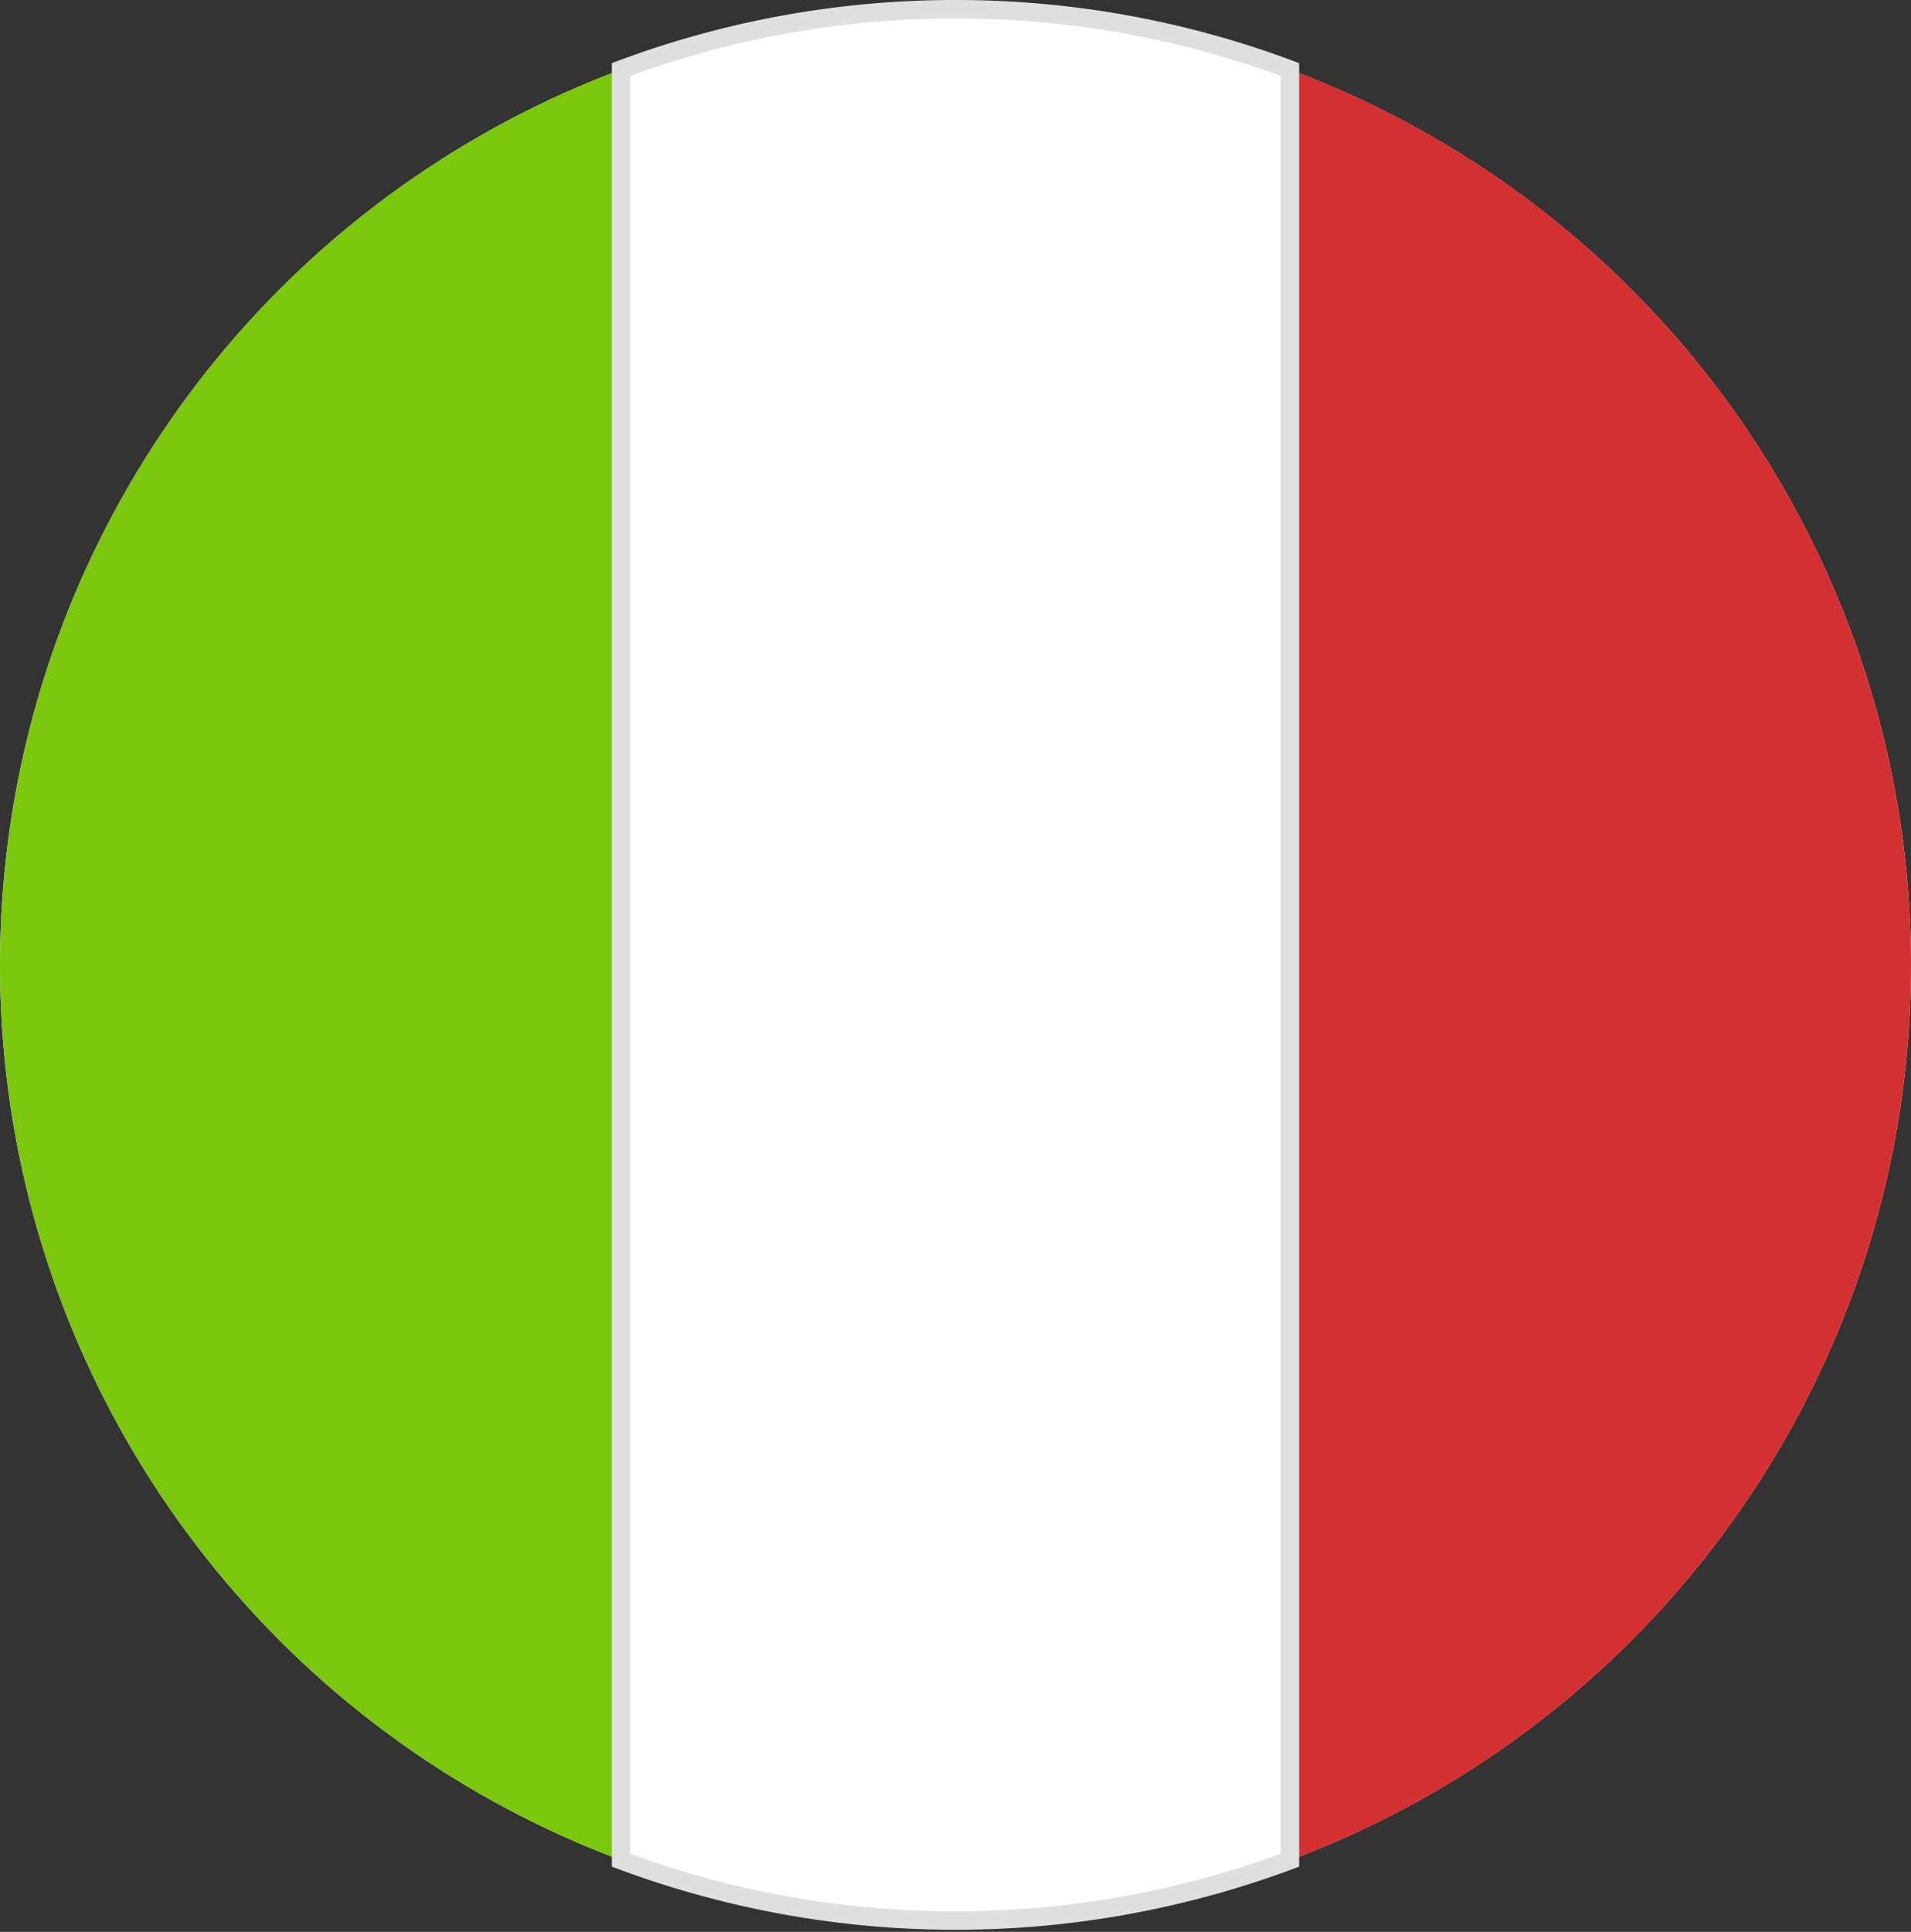 <svg xmlns="http://www.w3.org/2000/svg" width="103.596" height="104.706" viewBox="0 0 103.596 104.706">
  <rect x="0" y="0" width="103.596" height="104.706" fill="#333333" stroke="none"/>
  <g id="flag-circle-it" transform="translate(0 0.5)">
    <ellipse id="Ellipse_471" data-name="Ellipse 471" cx="51.798" cy="51.798" rx="51.798" ry="51.798" transform="translate(0 0)" fill="#fff"/>
    <g id="flag-circle-it-2" data-name="flag-circle-it" transform="translate(0.001 0)">
      <path id="Path_5591" data-name="Path 5591" d="M454.1,102.524v97.057a51.808,51.808,0,0,0,0-97.057Z" transform="translate(-384.173 -99.255)" fill="#d33131"/>
      <path id="Path_5592" data-name="Path 5592" d="M433.768,199.581V102.524a51.808,51.808,0,0,0,0,97.057Z" transform="translate(-400.1 -99.255)" fill="#7ac70c"/>
      <path id="Path_5593" data-name="Path 5593" d="M444.229,100a51.673,51.673,0,0,0-18.129,3.269v97.057a51.905,51.905,0,0,0,36.258,0V103.269A51.674,51.674,0,0,0,444.229,100Z" transform="translate(-392.432 -100)" fill="#fff" stroke="#dfdfdf" stroke-width="1"/>
    </g>
  </g>
</svg>
